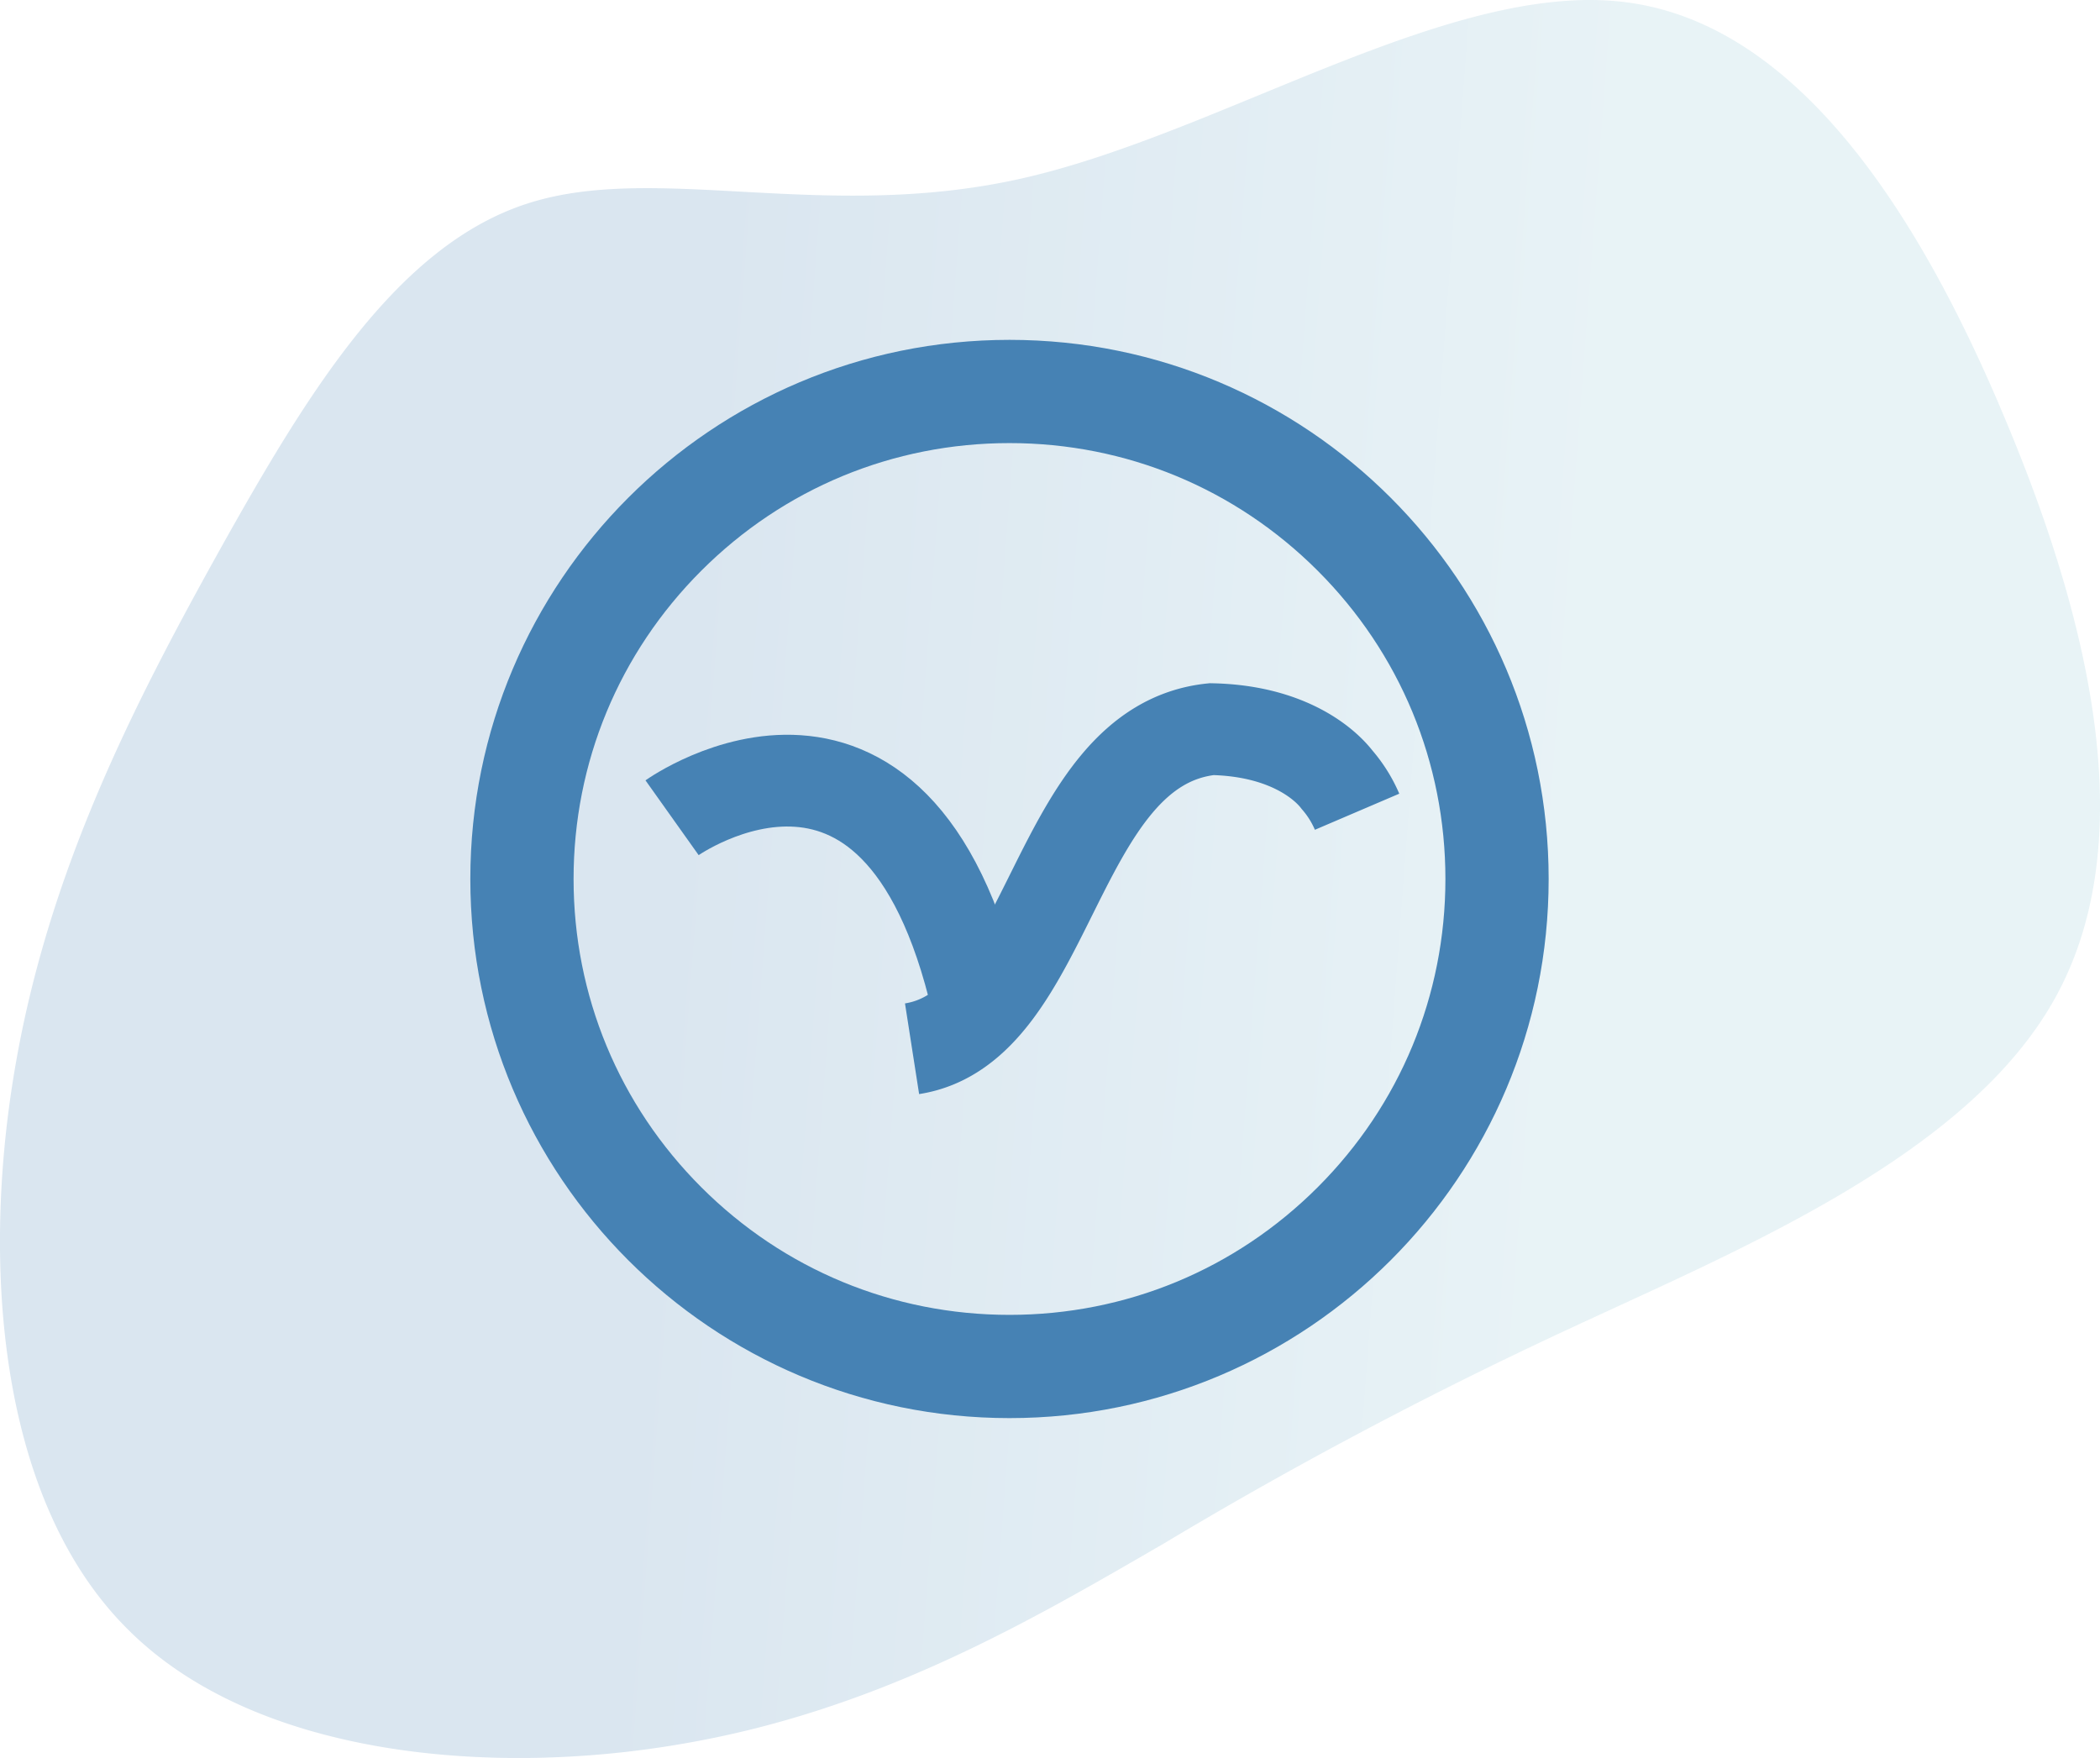 <svg id="independence-icon" xmlns="http://www.w3.org/2000/svg" xmlns:xlink="http://www.w3.org/1999/xlink" width="91.531" height="76.628" viewBox="0 0 91.531 76.628">
  <defs>
    <linearGradient id="linear-gradient" y1="0.5" x2="1" y2="0.561" gradientUnits="objectBoundingBox">
      <stop offset="0" stop-color="#4682b4"/>
      <stop offset="0.318" stop-color="#4682b4"/>
      <stop offset="0.72" stop-color="#8bc1d2"/>
      <stop offset="1" stop-color="#8bc1d2"/>
    </linearGradient>
  </defs>
  <g id="Icon" transform="translate(-678 -150)">
    <path id="Shape" d="M-111.221-162.984c7.623.929,12.958,9.409,16.675,18.366,3.74,8.956,5.86,18.437,2.025,25.179-3.835,6.765-13.649,10.815-20.962,14.221a189.893,189.893,0,0,0-17.865,9.457c-5.717,3.311-12.315,7.194-20.772,8.671-8.433,1.5-18.747.6-24.3-4.931-5.574-5.5-6.432-15.627-4.978-24.321,1.453-8.718,5.193-16.007,9-22.844,3.811-6.813,7.694-13.173,13.34-15.007,5.622-1.834,13.006.858,21.653-1.12S-118.82-163.913-111.221-162.984Z" transform="translate(860.022 313.073)" opacity="0.2" fill="url(#linear-gradient)"/>
  </g>
  <g id="Group_1495" data-name="Group 1495" transform="translate(-139 -48)">
    <g id="Group_1491" data-name="Group 1491" transform="translate(-1.5 0.814)">
      <g id="Path_2446" data-name="Path 2446" transform="translate(161 62)" fill="none">
        <path d="M23.5,0A23.5,23.5,0,1,1,0,23.5,23.5,23.5,0,0,1,23.5,0Z" stroke="none"/>
        <path d="M 23.5 4.5 C 18.425 4.5 13.654 6.476 10.065 10.065 C 6.476 13.654 4.5 18.425 4.5 23.5 C 4.5 28.575 6.476 33.346 10.065 36.935 C 13.654 40.524 18.425 42.5 23.5 42.5 C 28.575 42.5 33.346 40.524 36.935 36.935 C 40.524 33.346 42.5 28.575 42.5 23.5 C 42.5 18.425 40.524 13.654 36.935 10.065 C 33.346 6.476 28.575 4.5 23.5 4.5 M 23.5 0 C 36.479 0 47 10.521 47 23.5 C 47 36.479 36.479 47 23.5 47 C 10.521 47 0 36.479 0 23.5 C 0 10.521 10.521 0 23.5 0 Z" stroke="none" fill="#4682b4"/>
      </g>
    </g>
    <g id="Group_1494" data-name="Group 1494" transform="translate(-1173 -2647.717)">
      <path id="Path_2454" data-name="Path 2454" d="M18995.295-6347.72s10.141-7.21,13.459,8.813" transform="translate(-17654.002 9079.082)" fill="none" stroke="#4682b4" stroke-width="4"/>
      <path id="Path_2455" data-name="Path 2455" d="M19010.709-6347.9h0a5.328,5.328,0,0,0-.869-1.39c-.605-.786-2.27-2.143-5.469-2.21-6.922.725-6.93,12.976-13.059,13.931" transform="translate(-17639.559 9079)" fill="none" stroke="#4682b4" stroke-width="4"/>
    </g>
  </g>
</svg>
